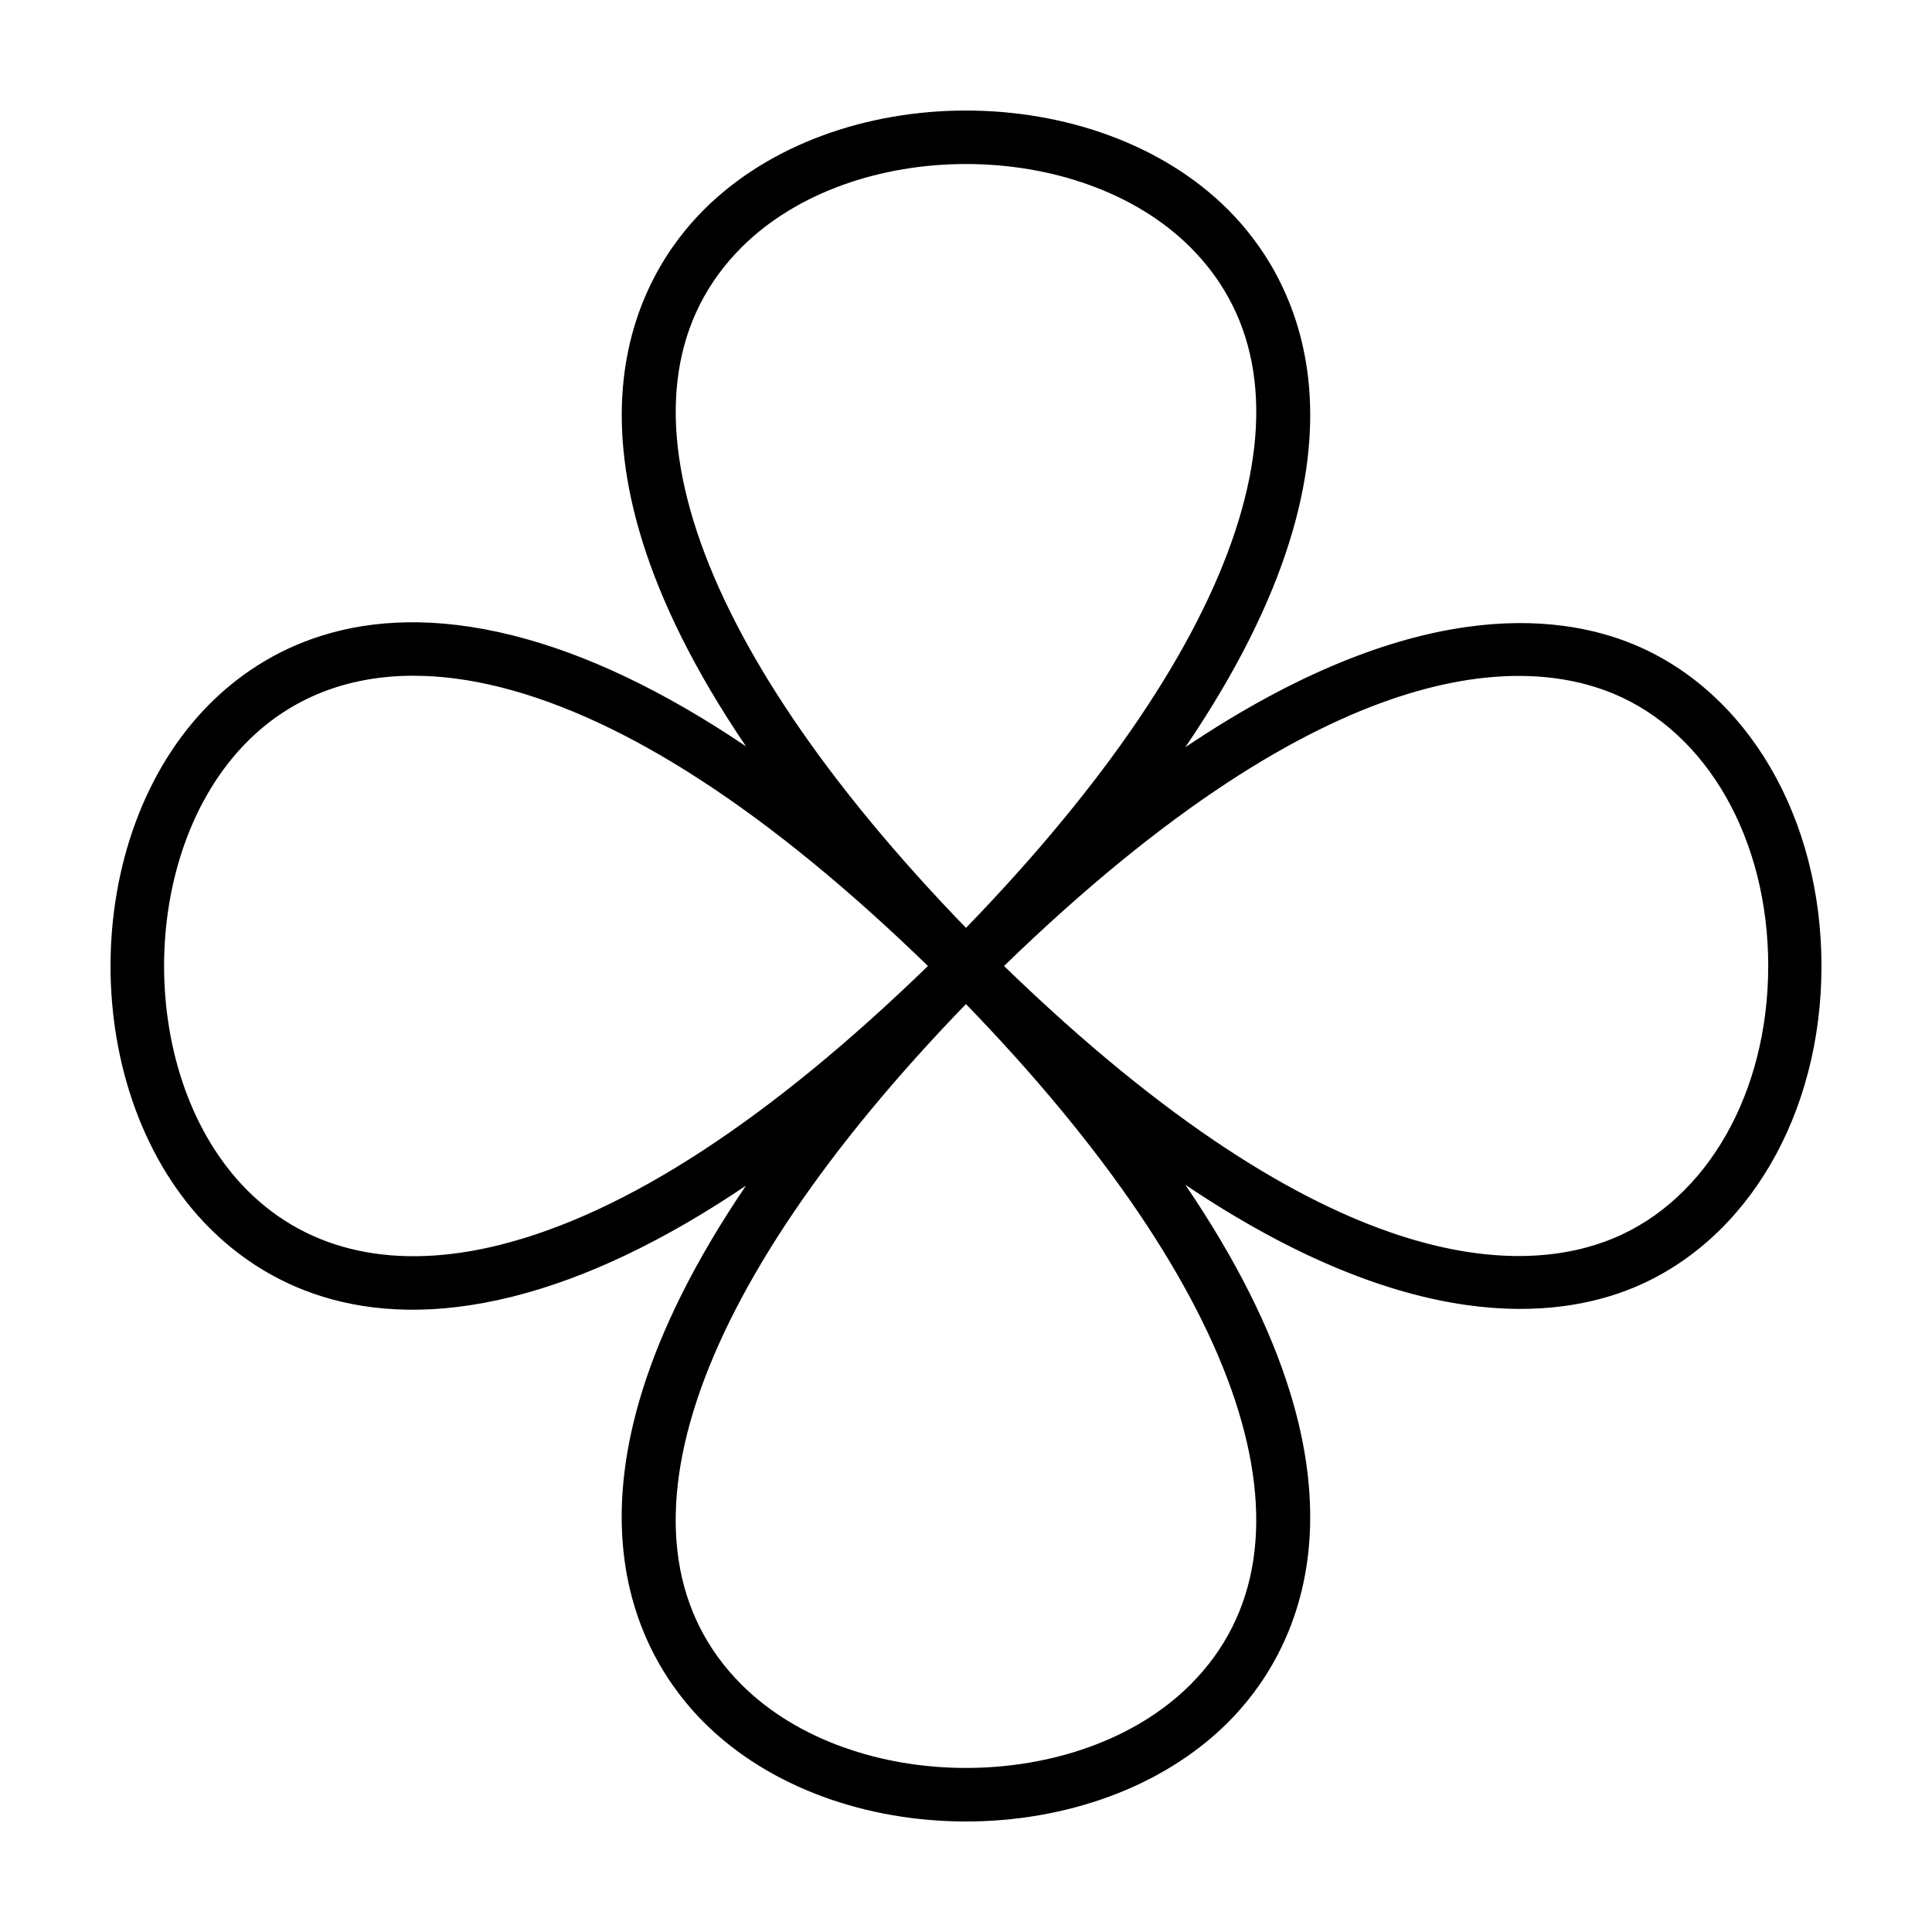<?xml version="1.0" encoding="UTF-8"?>
<!-- The Best Svg Icon site in the world: iconSvg.co, Visit us! https://iconsvg.co -->
<svg fill="#000000" width="800px" height="800px" version="1.1" viewBox="144 144 512 512" xmlns="http://www.w3.org/2000/svg">
 <path d="m199.58 469.48c13.969 13.965 39.25 28.457 80.418 18.098 19.301-4.852 39.918-14.676 61.691-29.367-55.012 81.062-28.285 125.1-11.184 142.2 17.531 17.531 43.508 26.301 69.484 26.301 25.973 0 51.949-8.766 69.484-26.301 17.113-17.109 43.875-61.219-11.348-142.43 59.605 40.098 98.504 35.648 118.78 27.266 30.258-12.535 49.805-45.996 49.805-85.242 0-39.25-19.547-72.715-49.805-85.246-20.273-8.387-59.172-12.832-118.78 27.266 55.223-81.211 28.465-125.32 11.352-142.43-35.07-35.07-103.91-35.059-138.96 0-17.094 17.094-43.82 61.133 11.184 142.2-21.77-14.691-42.387-24.516-61.691-29.367-41.168-10.363-66.457 4.133-80.418 18.098-35.066 35.07-35.066 103.9-0.004 138.97zm259.91 120.94c-29.469 29.473-89.523 29.469-119 0-36.812-36.812-14.523-103.89 59.5-180.33 74.023 76.449 96.32 143.52 59.5 180.33zm112.02-262.62c24.957 10.34 41.086 38.684 41.086 72.195 0 33.512-16.125 61.852-41.086 72.191-23.02 9.527-74.227 12.414-161.43-72.188 87.199-84.609 138.4-81.723 161.43-72.199zm-231.01-118.23c14.738-14.73 37.117-22.102 59.5-22.102 22.379 0 44.762 7.371 59.5 22.102 36.812 36.812 14.523 103.89-59.5 180.33-74.023-76.445-96.312-143.52-59.5-180.33zm-86.902 113.51c7.246 0 14.922 1.004 22.969 3.023 33.328 8.379 71.438 33.223 113.35 73.891-41.91 40.668-80.02 65.516-113.34 73.887-27.504 6.914-50.668 1.941-66.992-14.391-29.469-29.473-29.469-89.523 0-119 11.543-11.547 26.512-17.414 44.016-17.414z"/>
</svg>